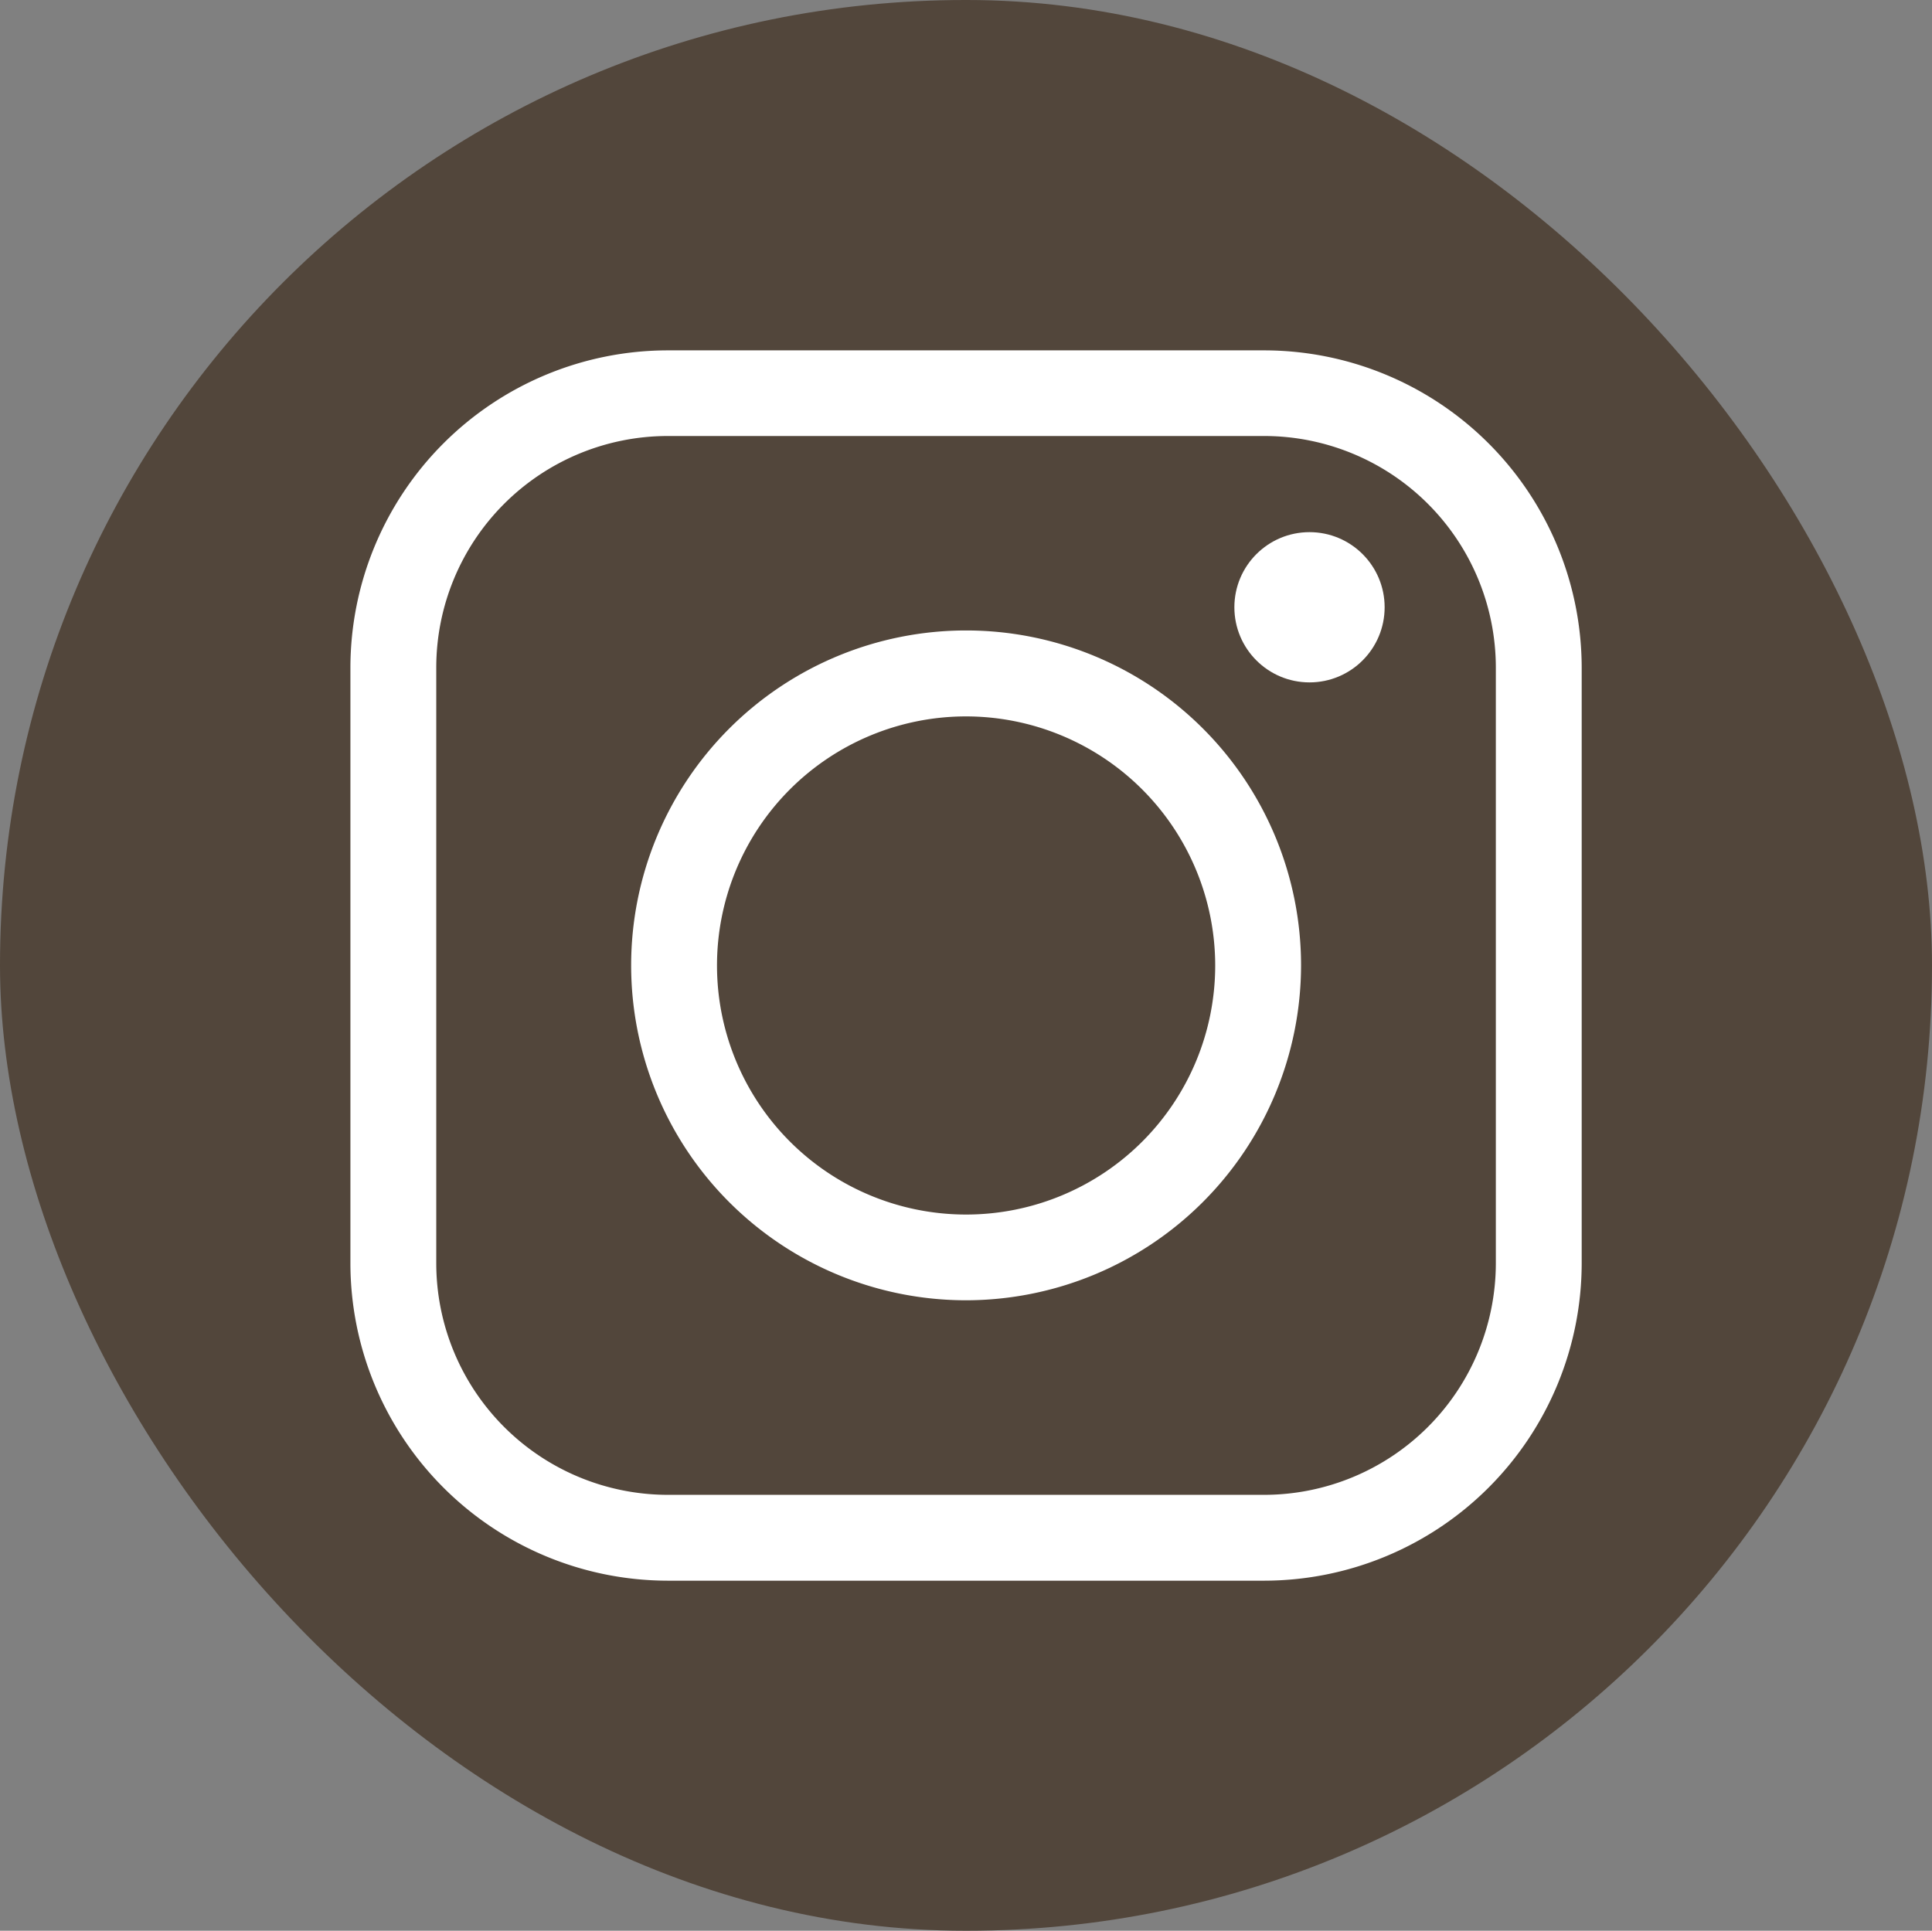 <?xml version="1.0" encoding="UTF-8"?> <svg xmlns="http://www.w3.org/2000/svg" viewBox="0 0 187.46 187.36"><rect x="0" y="0" width="187.46" height="187.36" fill="#808080" stroke="none"/><defs><style>.cls-1{fill:#52463b;}.cls-2{fill:#fff;}</style></defs><g id="TESTI"><rect class="cls-1" width="187.46" height="187.36" rx="93.67"></rect><path class="cls-2" d="M122.67,153.39H64.79A30.83,30.83,0,0,1,34,122.59V64.77A30.82,30.82,0,0,1,64.79,34h57.88a30.83,30.83,0,0,1,30.8,30.79v57.82A30.84,30.84,0,0,1,122.67,153.39ZM64.79,42.31A22.48,22.48,0,0,0,42.33,64.77v57.82a22.49,22.49,0,0,0,22.46,22.47h57.88a22.5,22.5,0,0,0,22.47-22.47V64.77a22.49,22.49,0,0,0-22.47-22.46Z"></path><path class="cls-2" d="M93.73,126.18a32.5,32.5,0,1,1,32.51-32.5A32.54,32.54,0,0,1,93.73,126.18Zm0-56.66a24.17,24.17,0,1,0,24.18,24.16A24.19,24.19,0,0,0,93.73,69.52Z"></path><ellipse class="cls-2" cx="127.06" cy="58.93" rx="7.29" ry="7.29"></ellipse></g></svg> 